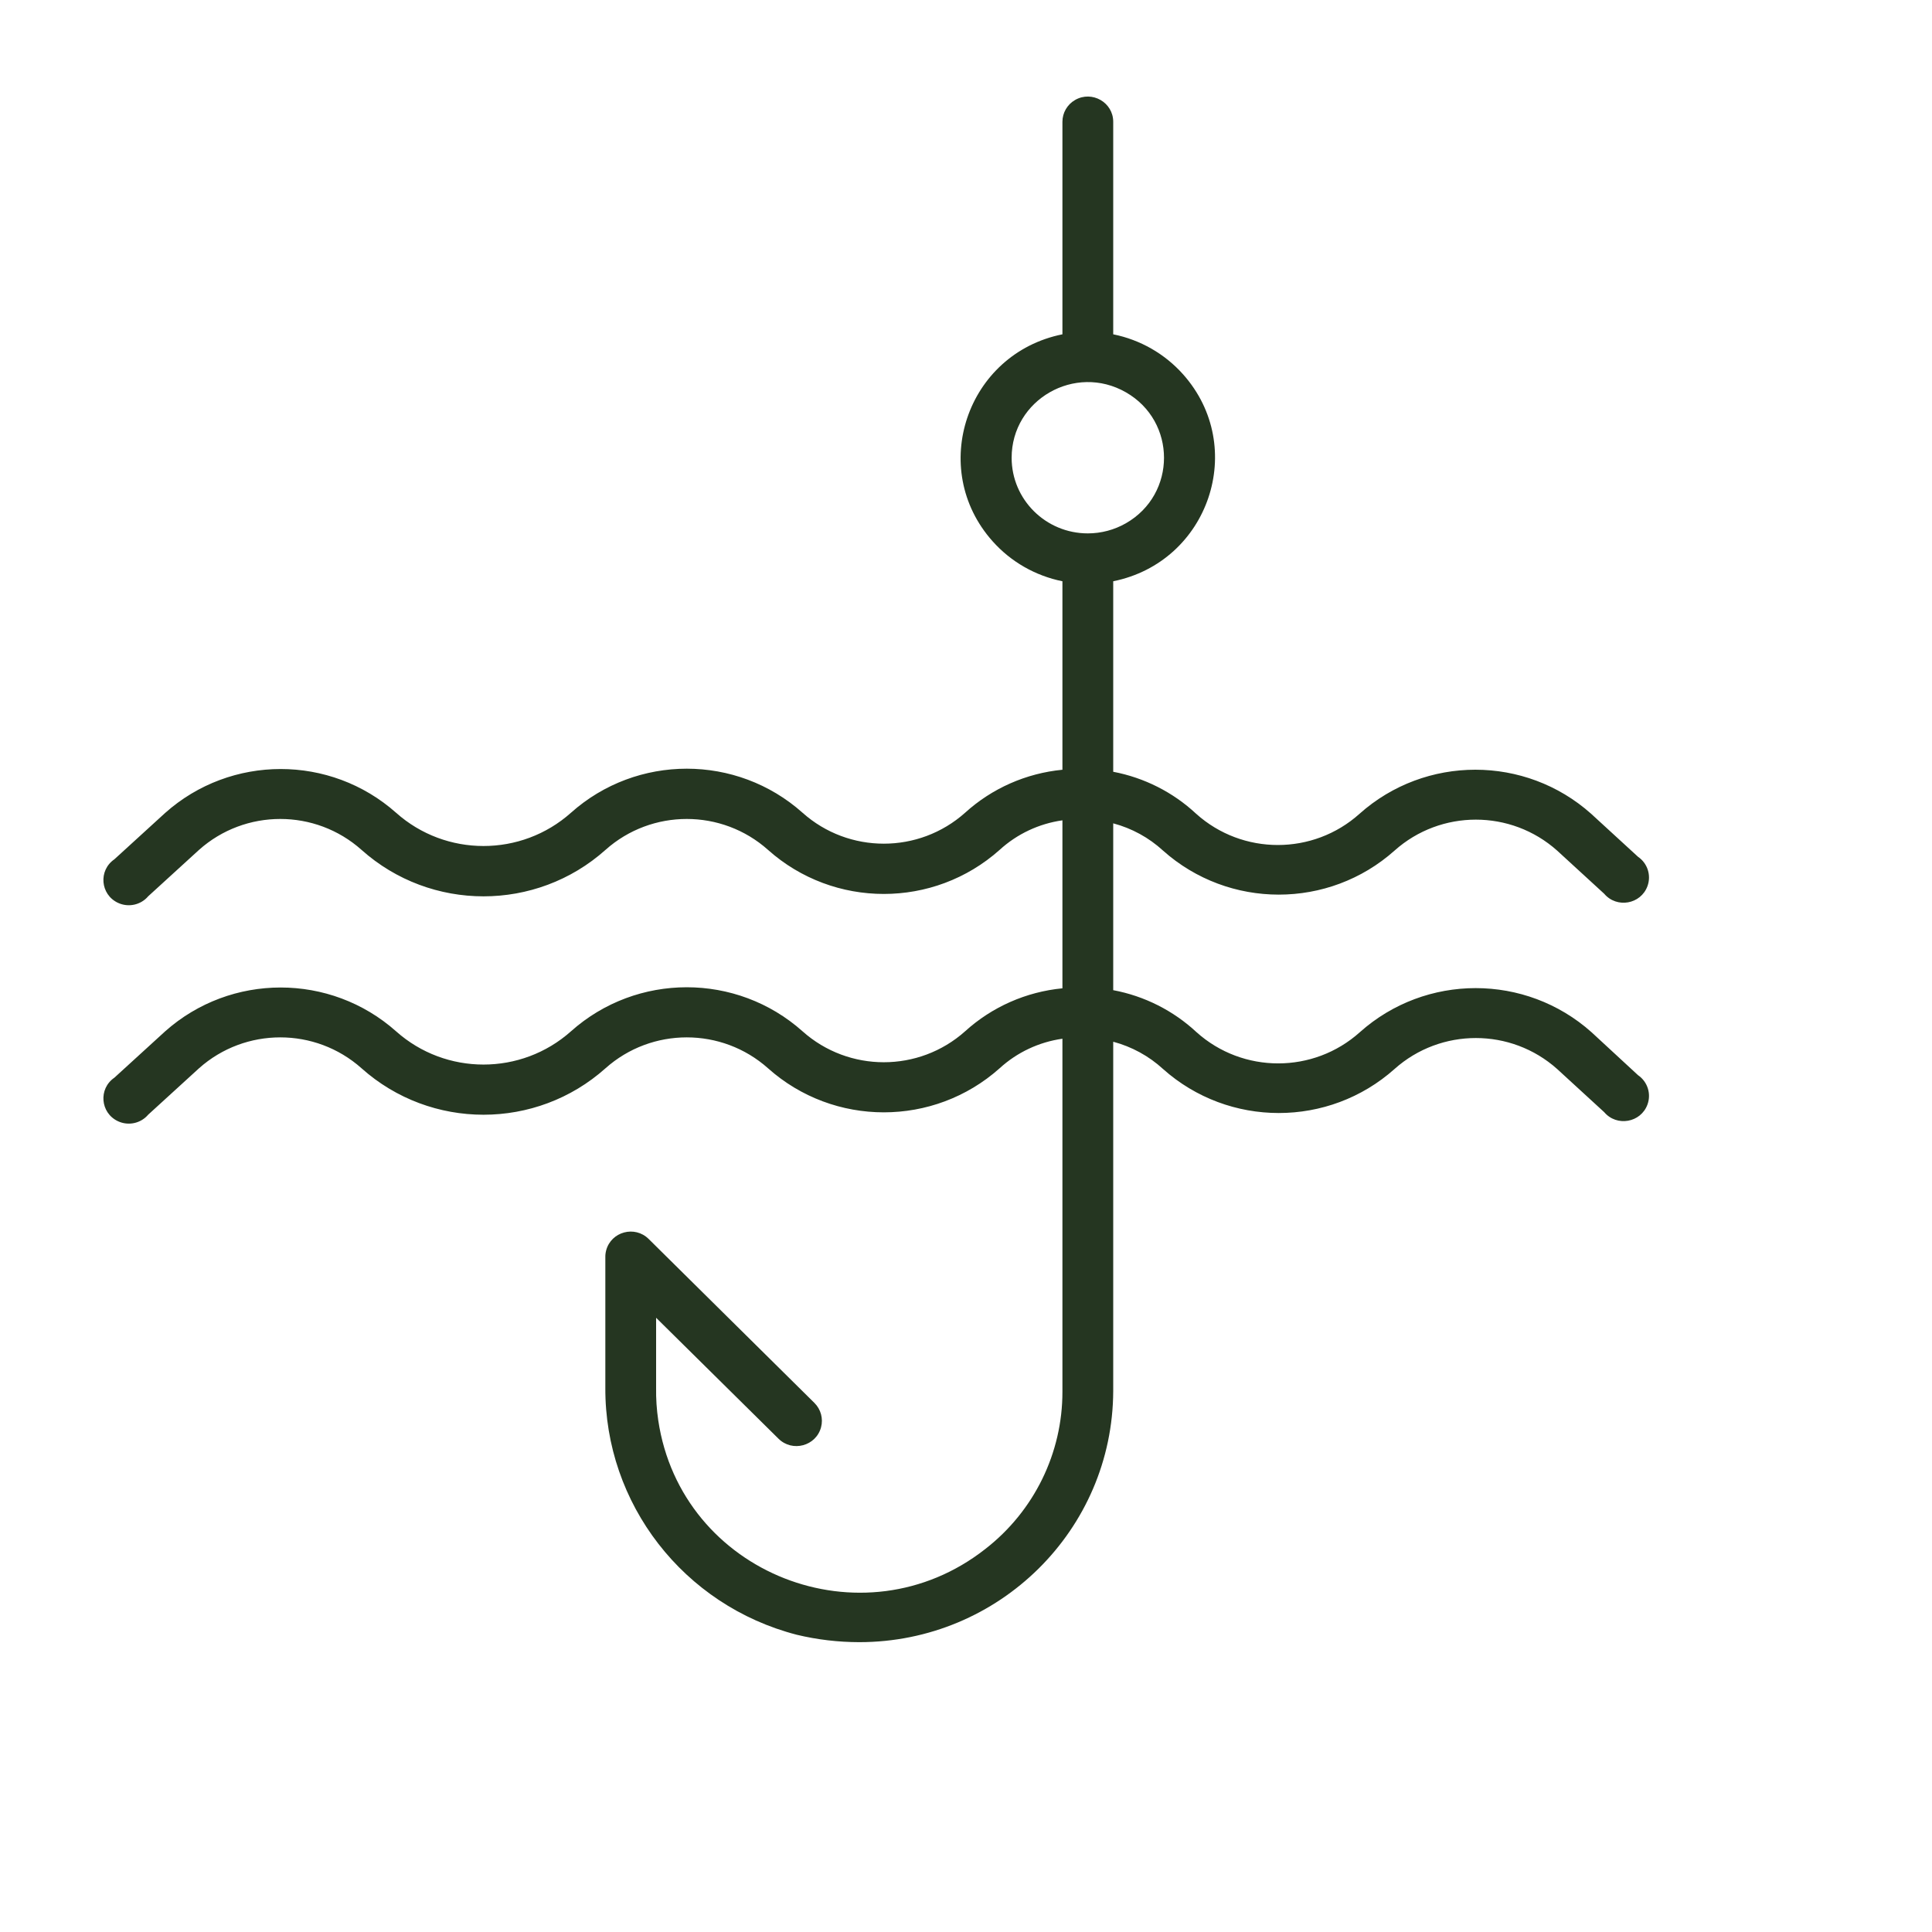 <?xml version="1.0" encoding="UTF-8"?> <svg xmlns="http://www.w3.org/2000/svg" viewBox="1950 2450 100 100" width="100" height="100" data-guides="{&quot;vertical&quot;:[],&quot;horizontal&quot;:[]}"><path fill="#253621" stroke="#ffffff" fill-opacity="1" stroke-width="0" stroke-opacity="1" color="rgb(51, 51, 51)" fill-rule="evenodd" font-size-adjust="none" id="tSvg333f5bb218" title="Path 8" d="M 2032.374 2503.425 C 2028.966 2500.384 2023.795 2500.384 2020.387 2503.425C 2017.987 2505.58 2014.331 2505.58 2011.931 2503.425C 2010.731 2502.308 2009.236 2501.554 2007.62 2501.251C 2007.62 2498.373 2007.62 2495.494 2007.62 2492.616C 2008.581 2492.871 2009.465 2493.355 2010.196 2494.025C 2013.604 2497.066 2018.775 2497.066 2022.183 2494.025C 2024.575 2491.891 2028.204 2491.891 2030.595 2494.025C 2031.407 2494.77 2032.219 2495.515 2033.032 2496.26C 2033.683 2497.028 2034.928 2496.809 2035.273 2495.865C 2035.477 2495.307 2035.276 2494.683 2034.784 2494.347C 2033.975 2493.605 2033.166 2492.863 2032.357 2492.121C 2028.949 2489.08 2023.778 2489.08 2020.369 2492.121C 2017.969 2494.276 2014.313 2494.276 2011.913 2492.121C 2010.719 2491.007 2009.23 2490.253 2007.62 2489.947C 2007.62 2486.66 2007.62 2483.373 2007.62 2480.086C 2012.578 2479.087 2014.587 2473.137 2011.236 2469.375C 2010.289 2468.313 2009.02 2467.586 2007.62 2467.304C 2007.62 2463.637 2007.62 2459.971 2007.62 2456.304C 2007.62 2455.3 2006.524 2454.672 2005.648 2455.174C 2005.241 2455.407 2004.991 2455.838 2004.991 2456.304C 2004.991 2459.971 2004.991 2463.637 2004.991 2467.304C 2000.033 2468.303 1998.024 2474.253 2001.375 2478.014C 2002.321 2479.077 2003.591 2479.804 2004.991 2480.086C 2004.991 2483.338 2004.991 2486.59 2004.991 2489.842C 2003.113 2490.023 2001.345 2490.804 1999.952 2492.068C 1997.56 2494.202 1993.932 2494.202 1991.54 2492.068C 1988.132 2489.027 1982.961 2489.027 1979.553 2492.068C 1976.978 2494.363 1973.075 2494.363 1970.501 2492.068C 1967.097 2489.047 1961.948 2489.05 1958.549 2492.077C 1957.672 2492.877 1956.796 2493.677 1955.92 2494.477C 1955.087 2495.047 1955.189 2496.298 1956.103 2496.729C 1956.643 2496.983 1957.288 2496.844 1957.672 2496.39C 1958.549 2495.59 1959.425 2494.79 1960.301 2493.99C 1962.693 2491.856 1966.321 2491.856 1968.713 2493.99C 1972.303 2497.196 1977.751 2497.196 1981.34 2493.99C 1983.732 2491.856 1987.361 2491.856 1989.753 2493.99C 1993.161 2497.031 1998.332 2497.031 2001.74 2493.99C 2002.643 2493.165 2003.776 2492.632 2004.991 2492.46C 2004.991 2495.358 2004.991 2498.257 2004.991 2501.155C 2003.113 2501.336 2001.345 2502.117 1999.952 2503.381C 1997.56 2505.515 1993.932 2505.515 1991.54 2503.381C 1988.132 2500.34 1982.961 2500.34 1979.553 2503.381C 1976.978 2505.675 1973.075 2505.675 1970.501 2503.381C 1967.1 2500.357 1961.95 2500.357 1958.549 2503.381C 1957.672 2504.181 1956.796 2504.981 1955.92 2505.781C 1955.087 2506.351 1955.189 2507.602 1956.103 2508.033C 1956.643 2508.287 1957.288 2508.148 1957.672 2507.694C 1958.549 2506.894 1959.425 2506.094 1960.301 2505.294C 1962.693 2503.161 1966.321 2503.161 1968.713 2505.294C 1972.303 2508.5 1977.751 2508.5 1981.34 2505.294C 1983.732 2503.161 1987.361 2503.161 1989.753 2505.294C 1993.161 2508.335 1998.332 2508.335 2001.74 2505.294C 2002.643 2504.469 2003.776 2503.936 2004.991 2503.764C 2004.991 2509.851 2004.991 2515.937 2004.991 2522.024C 2004.998 2525.205 2003.527 2528.211 2001.004 2530.172C 1994.659 2535.16 1985.252 2531.461 1984.071 2523.515C 1983.988 2522.955 1983.951 2522.39 1983.96 2521.824C 1983.96 2520.618 1983.96 2519.413 1983.96 2518.207C 1986.072 2520.294 1988.184 2522.381 1990.296 2524.468C 1991.014 2525.177 1992.237 2524.849 1992.497 2523.877C 1992.618 2523.426 1992.487 2522.945 1992.154 2522.615C 1989.294 2519.787 1986.434 2516.958 1983.575 2514.129C 1982.859 2513.419 1981.638 2513.745 1981.376 2514.715C 1981.345 2514.83 1981.33 2514.949 1981.332 2515.068C 1981.332 2517.32 1981.332 2519.572 1981.332 2521.824C 1981.3 2527.835 1985.381 2533.101 1991.242 2534.615C 1992.301 2534.869 1993.386 2534.997 1994.476 2534.998C 2001.718 2534.998 2007.596 2529.185 2007.62 2521.998C 2007.62 2515.972 2007.62 2509.946 2007.62 2503.92C 2008.581 2504.176 2009.465 2504.659 2010.196 2505.329C 2013.604 2508.37 2018.775 2508.37 2022.183 2505.329C 2024.575 2503.195 2028.204 2503.195 2030.595 2505.329C 2031.407 2506.074 2032.219 2506.819 2033.032 2507.564C 2033.683 2508.332 2034.928 2508.113 2035.273 2507.169C 2035.477 2506.611 2035.276 2505.988 2034.784 2505.651C 2033.981 2504.909 2033.178 2504.167 2032.374 2503.425ZM 2002.362 2473.695 C 2002.362 2470.683 2005.648 2468.8 2008.277 2470.306C 2010.906 2471.812 2010.906 2475.578 2008.277 2477.084C 2007.677 2477.427 2006.997 2477.608 2006.305 2477.608C 2004.128 2477.608 2002.362 2475.856 2002.362 2473.695Z"></path><defs></defs></svg> 